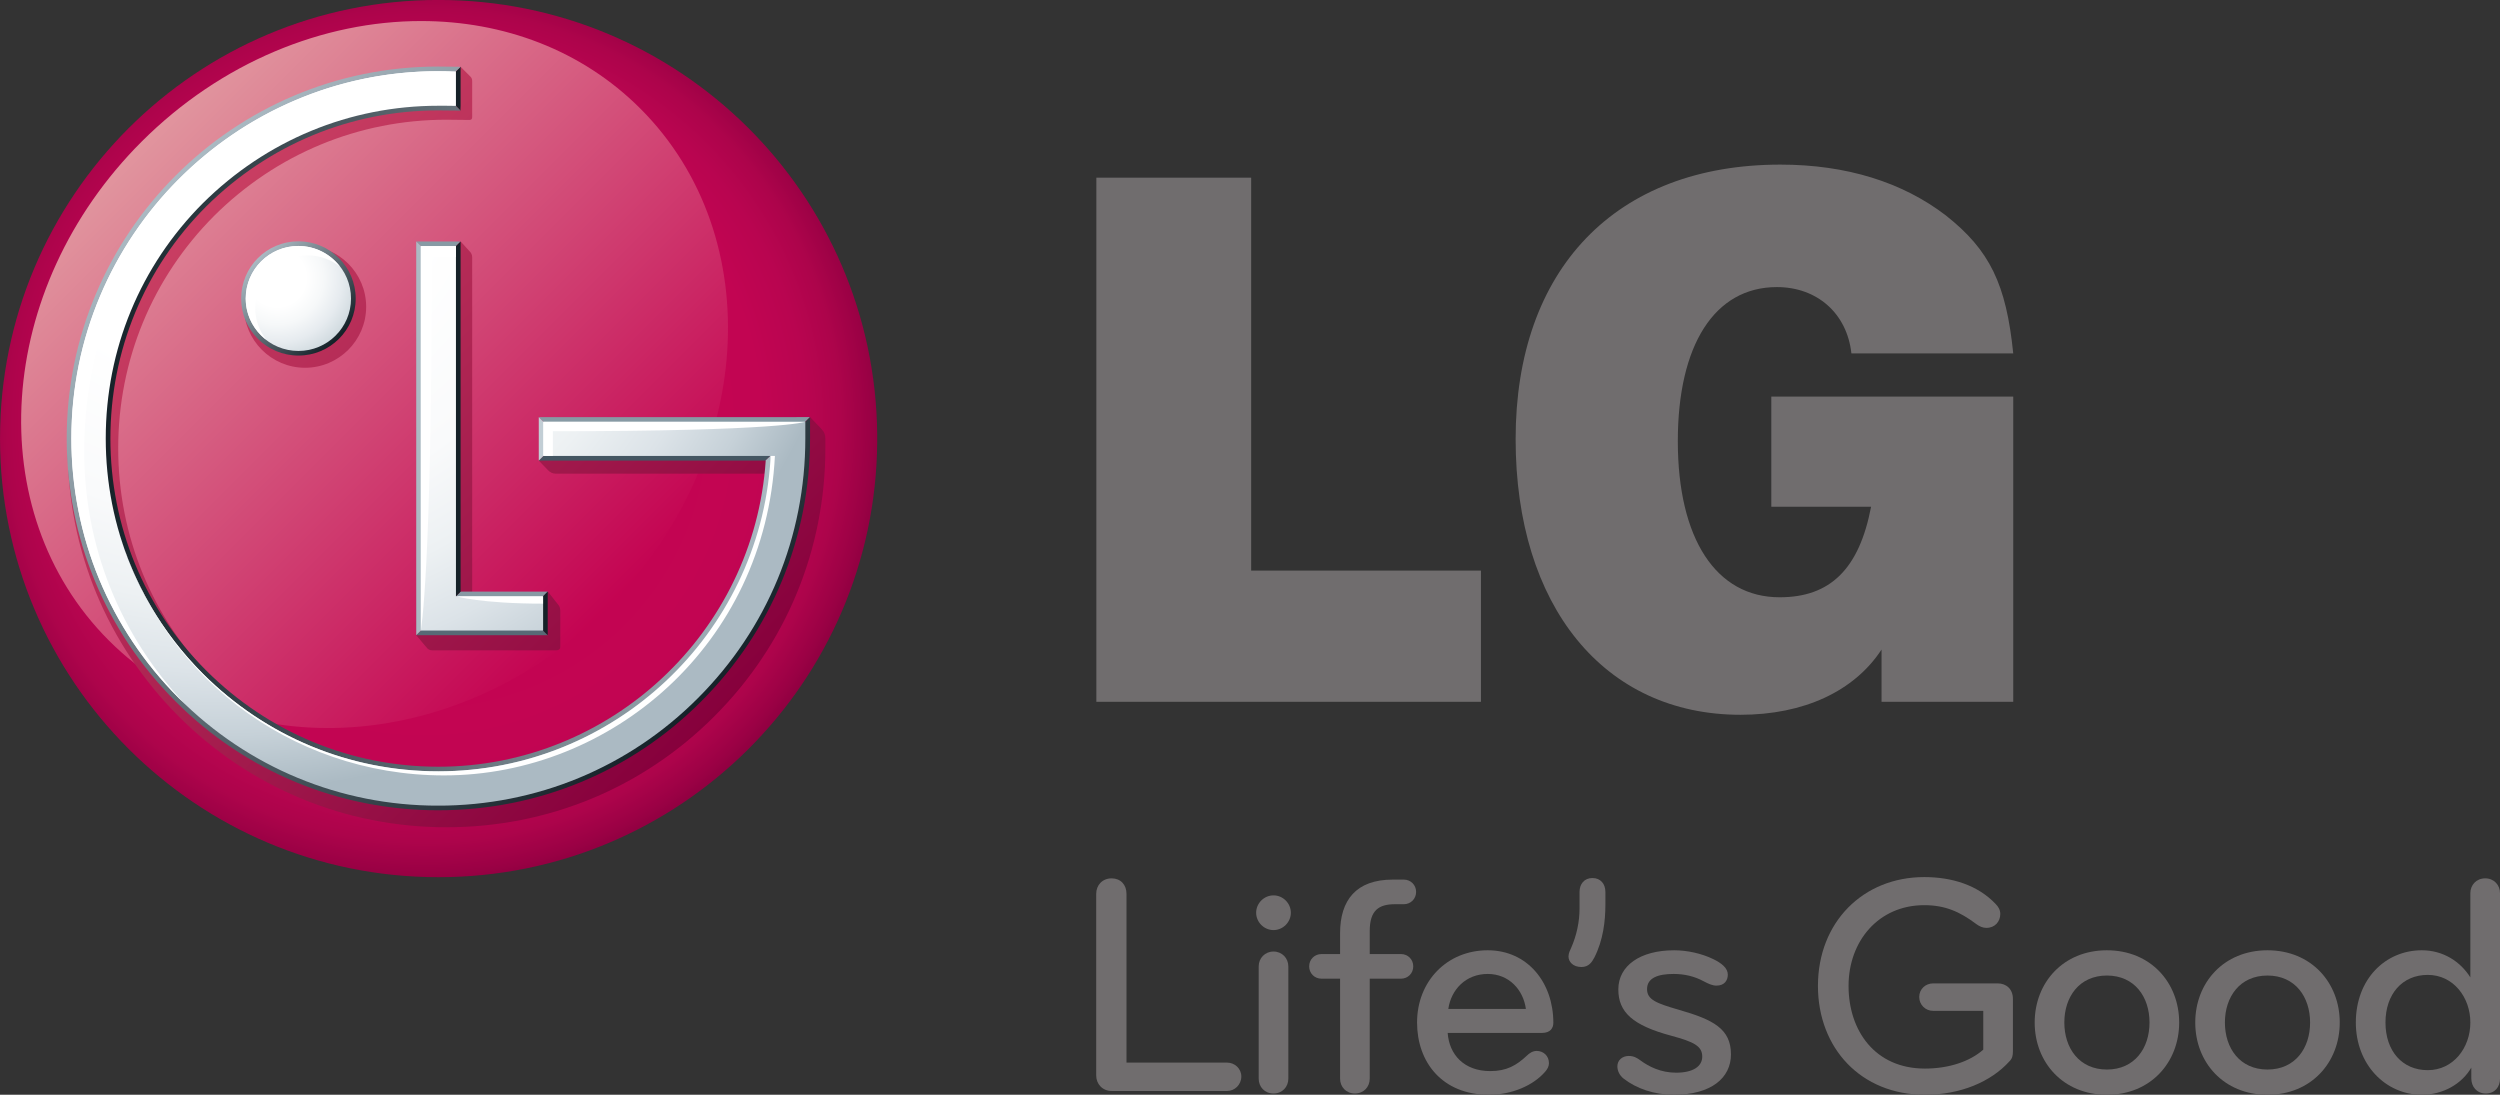 <?xml version="1.0" encoding="UTF-8" standalone="no"?>
<!-- Created with Inkscape (http://www.inkscape.org/) -->

<svg
   xmlns:dc="http://purl.org/dc/elements/1.1/"
   xmlns:cc="http://creativecommons.org/ns#"
   xmlns:rdf="http://www.w3.org/1999/02/22-rdf-syntax-ns#"
   xmlns:svg="http://www.w3.org/2000/svg"
   xmlns="http://www.w3.org/2000/svg"
   xmlns:xlink="http://www.w3.org/1999/xlink"
   xmlns:sodipodi="http://sodipodi.sourceforge.net/DTD/sodipodi-0.dtd"
   xmlns:inkscape="http://www.inkscape.org/namespaces/inkscape"
   width="1000mm"
   height="437.906mm"
   viewBox="0 0 1000 437.906"
   version="1.1"
   id="svg2391"
   inkscape:version="0.92.2 (5c3e80d, 2017-08-06)"
   sodipodi:docname="LG Life's Good 2008.svg">
  <rect x="0" y="0" width="1000" height="437.906" fill="#333333" stroke="none"/>
  <defs
     id="defs2385">
    <clipPath
       clipPathUnits="userSpaceOnUse"
       id="clipPath1036">
      <path
         d="M 0,0 H 617.953 V 807.874 H 0 Z"
         id="path1034"
         inkscape:connector-curvature="0" />
    </clipPath>
    <radialGradient
       fx="0"
       fy="0"
       cx="0"
       cy="0"
       r="1"
       gradientUnits="userSpaceOnUse"
       gradientTransform="matrix(2.488,0,0,-2.488,66.602,81.634)"
       spreadMethod="pad"
       id="radialGradient1026">
      <stop
         style="stop-opacity:1;stop-color:#ffffff"
         offset="0"
         id="stop1016" />
      <stop
         style="stop-opacity:1;stop-color:#ffffff"
         offset="0.17"
         id="stop1018" />
      <stop
         style="stop-opacity:1;stop-color:#ffffff"
         offset="0.35"
         id="stop1020" />
      <stop
         style="stop-opacity:1;stop-color:#ffffff"
         offset="0.666"
         id="stop1022" />
      <stop
         style="stop-opacity:1;stop-color:#d5dcdf"
         offset="1"
         id="stop1024" />
    </radialGradient>
    <radialGradient
       fx="0"
       fy="0"
       cx="0"
       cy="0"
       r="1"
       gradientUnits="userSpaceOnUse"
       gradientTransform="matrix(19.673,0,0,-19.685,64.237,87.184)"
       spreadMethod="pad"
       id="radialGradient1000">
      <stop
         style="stop-opacity:1;stop-color:#ffffff"
         offset="0"
         id="stop990" />
      <stop
         style="stop-opacity:1;stop-color:#ffffff"
         offset="0.237"
         id="stop992" />
      <stop
         style="stop-opacity:1;stop-color:#ffffff"
         offset="0.35"
         id="stop994" />
      <stop
         style="stop-opacity:1;stop-color:#ffffff"
         offset="0.791"
         id="stop996" />
      <stop
         style="stop-opacity:1;stop-color:#aebac0"
         offset="1"
         id="stop998" />
    </radialGradient>
    <linearGradient
       x1="0"
       y1="0"
       x2="1"
       y2="0"
       gradientUnits="userSpaceOnUse"
       gradientTransform="matrix(21.7,-21.7,-21.7,-21.7,70.788,94.321)"
       spreadMethod="pad"
       id="linearGradient966">
      <stop
         style="stop-opacity:1;stop-color:#aebac0"
         offset="0"
         id="stop962" />
      <stop
         style="stop-opacity:1;stop-color:#1f232b"
         offset="1"
         id="stop964" />
    </linearGradient>
    <linearGradient
       x1="0"
       y1="0"
       x2="1"
       y2="0"
       gradientUnits="userSpaceOnUse"
       gradientTransform="matrix(-27.541,0,0,27.541,86.984,60.774)"
       spreadMethod="pad"
       id="linearGradient946">
      <stop
         style="stop-opacity:1;stop-color:#aebac0"
         offset="0"
         id="stop942" />
      <stop
         style="stop-opacity:1;stop-color:#1f232b"
         offset="1"
         id="stop944" />
    </linearGradient>
    <linearGradient
       x1="0"
       y1="0"
       x2="1"
       y2="0"
       gradientUnits="userSpaceOnUse"
       gradientTransform="matrix(3.313,-3.313,-3.313,-3.313,68.007,84.618)"
       spreadMethod="pad"
       id="linearGradient918">
      <stop
         style="stop-opacity:1;stop-color:#aebac0"
         offset="0"
         id="stop914" />
      <stop
         style="stop-opacity:1;stop-color:#1f232b"
         offset="1"
         id="stop916" />
    </linearGradient>
    <linearGradient
       x1="0"
       y1="0"
       x2="1"
       y2="0"
       gradientUnits="userSpaceOnUse"
       gradientTransform="matrix(21.935,-21.935,-21.935,-21.935,71.044,94.078)"
       spreadMethod="pad"
       id="linearGradient874">
      <stop
         style="stop-opacity:1;stop-color:#cc275f"
         offset="0"
         id="stop870" />
      <stop
         style="stop-opacity:1;stop-color:#830836"
         offset="1"
         id="stop872" />
    </linearGradient>
    <linearGradient
       x1="0"
       y1="0"
       x2="1"
       y2="0"
       gradientUnits="userSpaceOnUse"
       gradientTransform="matrix(19.074,-19.074,-19.074,-19.074,72.31,98.45)"
       spreadMethod="pad"
       id="linearGradient854">
      <stop
         style="stop-opacity:1;stop-color:#e3829c"
         offset="0"
         id="stop850" />
      <stop
         style="stop-opacity:1;stop-color:#c4094f"
         offset="1"
         id="stop852" />
    </linearGradient>
    <radialGradient
       fx="0"
       fy="0"
       cx="0"
       cy="0"
       r="1"
       gradientUnits="userSpaceOnUse"
       gradientTransform="matrix(13.246,0,0,-13.246,72.53,75.59)"
       spreadMethod="pad"
       id="radialGradient834">
      <stop
         style="stop-opacity:1;stop-color:#c4094f"
         offset="0"
         id="stop824" />
      <stop
         style="stop-opacity:1;stop-color:#c4094f"
         offset="0.383"
         id="stop826" />
      <stop
         style="stop-opacity:1;stop-color:#c4094f"
         offset="0.5"
         id="stop828" />
      <stop
         style="stop-opacity:1;stop-color:#c4094f"
         offset="0.883"
         id="stop830" />
      <stop
         style="stop-opacity:1;stop-color:#8f093c"
         offset="1"
         id="stop832" />
    </radialGradient>
    <radialGradient
       gradientUnits="userSpaceOnUse"
       gradientTransform="matrix(1.395,0,0,1.395,545.816,-566.398)"
       r="6.171"
       cy="440.912"
       cx="-365.067"
       id="SVGID_24_">
      <stop
         id="stop177"
         style="stop-color:#FFFFFF"
         offset="0" />
      <stop
         id="stop179"
         style="stop-color:#FFFFFF"
         offset="0.35" />
      <stop
         id="stop181"
         style="stop-color:#F6F8F9"
         offset="0.565" />
      <stop
         id="stop183"
         style="stop-color:#E6EBEF"
         offset="0.788" />
      <stop
         id="stop185"
         style="stop-color:#D0DADF"
         offset="1" />
    </radialGradient>
    <clipPath
       id="SVGID_23_">
      <use
         height="100%"
         width="100%"
         y="0"
         x="0"
         style="overflow:visible"
         id="use174"
         overflow="visible"
         xlink:href="#SVGID_22_" />
    </clipPath>
    <radialGradient
       gradientUnits="userSpaceOnUse"
       gradientTransform="matrix(10.949,0,0,10.949,3078.623,-4245.789)"
       r="6.171"
       cy="390.952"
       cx="-278.373"
       id="SVGID_21_">
      <stop
         id="stop152"
         style="stop-color:#FFFFFF"
         offset="0" />
      <stop
         id="stop154"
         style="stop-color:#FFFFFF"
         offset="0.35" />
      <stop
         id="stop156"
         style="stop-color:#F9FAFB"
         offset="0.572" />
      <stop
         id="stop158"
         style="stop-color:#EDF1F3"
         offset="0.705" />
      <stop
         id="stop160"
         style="stop-color:#DCE3E8"
         offset="0.815" />
      <stop
         id="stop162"
         style="stop-color:#C6D1D8"
         offset="0.912" />
      <stop
         id="stop164"
         style="stop-color:#ABBAC3"
         offset="1" />
    </radialGradient>
    <clipPath
       id="SVGID_20_">
      <use
         height="100%"
         width="100%"
         y="0"
         x="0"
         style="overflow:visible"
         id="use149"
         overflow="visible"
         xlink:href="#SVGID_19_" />
    </clipPath>
    <linearGradient
       gradientTransform="matrix(-11.361,0,0,-11.361,-2827.528,4347.433)"
       y2="376.9"
       x2="-250.485"
       y1="376.9"
       x1="-256.657"
       gradientUnits="userSpaceOnUse"
       id="SVGID_18_">
      <stop
         id="stop135"
         style="stop-color:#ABBAC3"
         offset="0" />
      <stop
         id="stop137"
         style="stop-color:#152128"
         offset="1" />
    </linearGradient>
    <clipPath
       id="SVGID_17_">
      <use
         height="100%"
         width="100%"
         y="0"
         x="0"
         style="overflow:visible"
         id="use132"
         overflow="visible"
         xlink:href="#SVGID_16_" />
    </clipPath>
    <linearGradient
       gradientTransform="matrix(8.954,8.954,-8.954,8.954,5995.577,-1103.397)"
       y2="397.083"
       x2="-263.46"
       y1="397.083"
       x1="-269.629"
       gradientUnits="userSpaceOnUse"
       id="SVGID_15_">
      <stop
         id="stop120"
         style="stop-color:#ABBAC3"
         offset="0" />
      <stop
         id="stop122"
         style="stop-color:#152128"
         offset="1" />
    </linearGradient>
    <clipPath
       id="SVGID_14_">
      <use
         height="100%"
         width="100%"
         y="0"
         x="0"
         style="overflow:visible"
         id="use117"
         overflow="visible"
         xlink:href="#SVGID_13_" />
    </clipPath>
    <linearGradient
       gradientTransform="matrix(1.365,1.365,-1.365,1.365,1063.302,-193.272)"
       y2="464.739"
       x2="-282.839"
       y1="464.739"
       x1="-289.008"
       gradientUnits="userSpaceOnUse"
       id="SVGID_12_">
      <stop
         id="stop99"
         style="stop-color:#ABBAC3"
         offset="0" />
      <stop
         id="stop101"
         style="stop-color:#152128"
         offset="1" />
    </linearGradient>
    <clipPath
       id="SVGID_11_">
      <use
         height="100%"
         width="100%"
         y="0"
         x="0"
         style="overflow:visible"
         id="use96"
         overflow="visible"
         xlink:href="#SVGID_10_" />
    </clipPath>
    <linearGradient
       gradientTransform="matrix(9.05,9.05,-9.05,9.05,6058.234,-1114.462)"
       y2="396.939"
       x2="-263.367"
       y1="396.939"
       x1="-269.536"
       gradientUnits="userSpaceOnUse"
       id="SVGID_9_">
      <stop
         id="stop72"
         style="stop-color:#CC4164"
         offset="0" />
      <stop
         id="stop74"
         style="stop-color:#86003C"
         offset="1" />
    </linearGradient>
    <clipPath
       id="SVGID_8_">
      <use
         height="100%"
         width="100%"
         y="0"
         x="0"
         style="overflow:visible"
         id="use69"
         overflow="visible"
         xlink:href="#SVGID_7_" />
    </clipPath>
    <linearGradient
       gradientTransform="matrix(7.867,7.867,-7.867,7.867,5288.235,-974.442)"
       y2="398.932"
       x2="-264.394"
       y1="398.932"
       x1="-270.564"
       gradientUnits="userSpaceOnUse"
       id="SVGID_6_">
      <stop
         id="stop33"
         style="stop-color:#E1959E"
         offset="0" />
      <stop
         id="stop35"
         style="stop-color:#C40452"
         offset="1" />
    </linearGradient>
    <clipPath
       id="SVGID_5_">
      <use
         height="100%"
         width="100%"
         y="0"
         x="0"
         style="overflow:visible"
         id="use30"
         overflow="visible"
         xlink:href="#SVGID_4_" />
    </clipPath>
    <radialGradient
       gradientUnits="userSpaceOnUse"
       gradientTransform="matrix(7.735,0,0,7.735,2229.449,-3004.482)"
       r="6.168"
       cy="396.709"
       cx="-281.525"
       id="SVGID_3_">
      <stop
         id="stop8"
         style="stop-color:#C40452"
         offset="0" />
      <stop
         id="stop10"
         style="stop-color:#C40452"
         offset="0.5" />
      <stop
         id="stop12"
         style="stop-color:#C20552"
         offset="0.736" />
      <stop
         id="stop14"
         style="stop-color:#B90550"
         offset="0.836" />
      <stop
         id="stop16"
         style="stop-color:#AD044B"
         offset="0.909" />
      <stop
         id="stop18"
         style="stop-color:#9C0145"
         offset="0.97" />
      <stop
         id="stop20"
         style="stop-color:#910041"
         offset="1" />
    </radialGradient>
    <clipPath
       id="SVGID_2_">
      <use
         height="100%"
         width="100%"
         y="0"
         x="0"
         style="overflow:visible"
         id="use5"
         overflow="visible"
         xlink:href="#SVGID_1_" />
    </clipPath>
    <path
       inkscape:connector-curvature="0"
       d="m 7.658,65.423 c 0,25.258 20.465,45.723 45.686,45.723 25.159,0 45.546,-20.271 45.738,-45.357 V 65.072 C 98.89,39.989 78.502,19.72 53.343,19.72 28.123,19.72 7.658,40.177 7.658,65.423"
       id="SVGID_1_" />
    <path
       inkscape:connector-curvature="0"
       d="M 22.413,34.491 C 7.125,49.773 5.584,73.049 18.995,86.469 32.408,99.876 55.675,98.338 70.964,83.055 86.26,67.743 87.817,44.469 74.399,31.047 68.279,24.925 60.104,21.918 51.549,21.918 41.395,21.917 30.725,26.183 22.413,34.491"
       id="SVGID_4_" />
    <path
       inkscape:connector-curvature="0"
       d="m 33.081,51.697 c 0,3.497 2.868,6.357 6.367,6.357 3.517,0 6.371,-2.86 6.371,-6.357 0,-3.503 -2.854,-6.359 -6.371,-6.359 -3.5,0 -6.367,2.856 -6.367,6.359 m 18.442,-6.334 -0.487,40.566 c 0,0 0.916,1.091 1.079,1.275 0.132,0.178 0.316,0.297 0.577,0.297 h 12.953 c 0.243,0 0.406,-0.119 0.406,-0.377 V 83.41 c 0,-0.317 -0.085,-0.537 -0.273,-0.737 -0.174,-0.221 -1.022,-1.296 -1.022,-1.296 l -7.887,0.867 v -35.71 c 0,-0.243 -0.098,-0.453 -0.259,-0.607 -0.146,-0.151 -0.948,-1.042 -0.948,-1.042 z m 2.658,-18.429 c -21.77,0 -39.476,17.712 -39.476,39.502 0,10.545 4.116,20.463 11.563,27.942 7.45,7.459 17.371,11.566 27.913,11.566 10.574,0 20.491,-4.107 27.929,-11.566 7.479,-7.479 11.569,-17.396 11.569,-27.942 v -0.964 c 0,-0.429 -0.108,-0.729 -0.421,-1.053 -0.199,-0.195 -1.174,-1.228 -1.174,-1.228 l -0.751,0.674 H 64.439 l -0.631,3.861 c 0,0 0.784,0.807 0.98,1.019 0.194,0.201 0.479,0.349 0.792,0.349 h 22.736 c -1.393,17.753 -16.292,31.601 -34.132,31.601 -9.129,0 -17.72,-3.568 -24.205,-10.049 C 23.52,84.197 19.977,75.591 19.977,66.437 c 0,-9.141 3.543,-17.742 10.002,-24.22 6.484,-6.454 15.086,-10.016 24.205,-10.016 0,0 2.188,0.034 2.395,0.027 0.222,-0.008 0.289,-0.112 0.289,-0.297 v -3.792 c 0,-0.176 -0.067,-0.329 -0.211,-0.458 -0.148,-0.135 -0.996,-0.994 -0.996,-0.994 z"
       id="SVGID_7_" />
    <path
       inkscape:connector-curvature="0"
       d="m 33.677,50.845 c 0,-2.806 2.278,-5.077 5.084,-5.077 2.797,0 5.073,2.271 5.073,5.077 0,2.791 -2.276,5.043 -5.073,5.043 -2.805,0.001 -5.084,-2.252 -5.084,-5.043 m -0.886,0 c 0,3.277 2.663,5.936 5.971,5.936 3.295,0 5.965,-2.659 5.965,-5.936 0,-3.299 -2.67,-5.971 -5.965,-5.971 -3.308,10e-4 -5.971,2.672 -5.971,5.971"
       id="SVGID_10_" />
    <path
       inkscape:connector-curvature="0"
       d="m 14.609,65.423 c 0,10.339 4.033,20.077 11.339,27.4 7.303,7.322 17.041,11.35 27.37,11.35 10.375,0 20.124,-4.027 27.422,-11.35 7.319,-7.323 11.343,-17.062 11.343,-27.4 V 63.19 l -0.892,0.907 v 1.326 c 0,10.098 -3.941,19.612 -11.071,26.764 -7.144,7.15 -16.667,11.091 -26.802,11.091 -10.098,0 -19.599,-3.94 -26.746,-11.091 -7.138,-7.163 -11.078,-16.666 -11.078,-26.764 0,-20.889 16.973,-37.868 37.824,-37.868 l 1.44,0.018 0.903,-0.888 -2.343,-0.024 c -21.339,0 -38.709,17.378 -38.709,38.762"
       id="SVGID_13_" />
    <path
       inkscape:connector-curvature="0"
       d="M 52.824,30.34 C 43.667,30.475 35.058,34.102 28.521,40.6 21.908,47.224 18.26,56.04 18.26,65.423 c 0,9.38 3.647,18.188 10.261,24.808 6.544,6.533 15.176,10.173 24.363,10.291 h 0.904 c 18.189,-0.229 33.33,-14.523 34.564,-32.723 l 0.031,-0.967 -0.952,0.894 h 0.031 C 86.26,85.624 71.265,99.633 53.343,99.633 c -9.128,0 -17.711,-3.57 -24.19,-10.022 -6.445,-6.46 -9.99,-15.048 -9.99,-24.188 0,-9.141 3.545,-17.741 9.99,-24.187 C 35.641,34.802 44.22,31.23 53.343,31.23 l 2.312,0.023 -0.897,-0.907 -1,-0.005 h -0.934 z"
       id="SVGID_16_" />
    <path
       inkscape:connector-curvature="0"
       d="M 51.518,45.374 V 85.439 H 64.261 V 81.872 H 55.177 V 45.374 Z M 52.854,27.15 C 32.017,27.402 15.09,44.468 15.09,65.423 c 0,10.229 3.982,19.823 11.2,27.055 7.219,7.237 16.841,11.213 27.028,11.213 10.243,0 19.87,-3.976 27.084,-11.213 C 87.63,85.247 91.589,75.652 91.589,65.423 V 63.684 H 90.086 64.284 v 3.561 h 23.675 c -0.003,0.081 -0.003,0.443 -0.01,0.515 -1.228,18.029 -16.261,32.354 -34.606,32.354 -9.253,0 -17.954,-3.607 -24.533,-10.161 C 22.278,83.41 18.678,74.69 18.678,65.423 c 0,-9.282 3.601,-17.993 10.132,-24.528 6.579,-6.533 15.28,-10.149 24.533,-10.149 0.394,0 1.392,0 1.833,0.014 v -3.591 c -0.371,0 -0.967,-0.013 -1.439,-0.018 h -0.883 z"
       id="SVGID_19_" />
    <path
       inkscape:connector-curvature="0"
       d="m 33.263,50.845 c 0,3.019 2.473,5.455 5.499,5.455 3.013,0 5.478,-2.436 5.478,-5.455 0,-3.047 -2.465,-5.482 -5.478,-5.482 -3.026,0 -5.499,2.435 -5.499,5.482"
       id="SVGID_22_" />
  </defs>
  <sodipodi:namedview
     id="base"
     pagecolor="#ffffff"
     bordercolor="#666666"
     borderopacity="1.0"
     inkscape:pageopacity="0.0"
     inkscape:pageshadow="2"
     inkscape:zoom="0.35"
     inkscape:cx="368.24"
     inkscape:cy="1009.7006"
     inkscape:document-units="mm"
     inkscape:current-layer="layer1"
     showgrid="false"
     fit-margin-top="0"
     fit-margin-left="0"
     fit-margin-right="0"
     fit-margin-bottom="0"
     inkscape:window-width="1366"
     inkscape:window-height="705"
     inkscape:window-x="-8"
     inkscape:window-y="-8"
     inkscape:window-maximized="1" />
  <g
     inkscape:label="Layer 1"
     inkscape:groupmode="layer"
     id="layer1"
     transform="translate(249.377,359.785)">
    <g
       id="g1500">
      <g
         transform="matrix(9.769,0,0,-9.769,189.167,-288.718)"
         id="g1062">
        <path
           inkscape:connector-curvature="0"
           id="path1064"
           style="fill:#706d6e;fill-opacity:1;fill-rule:nonzero;stroke:none"
           d="m 0,0 h 6.339 v -16.089 h 9.408 v -5.372 H 0 Z" />
      </g>
      <g
         transform="matrix(9.769,0,0,-9.769,503.244,-99.968)"
         id="g1074">
        <path
           inkscape:connector-curvature="0"
           id="path1076"
           style="fill:#706d6e;fill-opacity:1;fill-rule:nonzero;stroke:none"
           d="m 0,0 c -1.118,-1.71 -3.187,-2.671 -5.778,-2.671 -5.576,0 -9.205,4.437 -9.205,11.29 0,6.953 4.09,11.237 10.843,11.237 2.696,0 5.001,-0.719 6.779,-2.086 1.796,-1.42 2.466,-2.813 2.753,-5.645 h -6.626 c -0.183,1.652 -1.416,2.716 -3.051,2.716 -2.553,0 -4.057,-2.371 -4.057,-6.308 0,-3.993 1.562,-6.393 4.171,-6.393 2.065,0 3.254,1.151 3.743,3.708 h -4.086 v 4.51 H 5.392 V -2.141 H 0 Z" />
      </g>
      <g
         transform="matrix(9.769,0,0,-9.769,189.106,70.423)"
         id="g1078">
        <path
           inkscape:connector-curvature="0"
           id="path1080"
           style="fill:#706d6e;fill-opacity:1;fill-rule:nonzero;stroke:none"
           d="M 0,0 V 7.44 C 0,7.789 0.246,8.073 0.633,8.073 0.995,8.073 1.24,7.815 1.24,7.44 V 0.529 h 4.121 c 0.31,0 0.581,-0.245 0.581,-0.568 0,-0.336 -0.271,-0.594 -0.581,-0.594 H 0.633 C 0.259,-0.633 0,-0.349 0,0" />
      </g>
      <g
         transform="matrix(9.769,0,0,-9.769,260.028,-1.635)"
         id="g1082">
        <path
           inkscape:connector-curvature="0"
           id="path1084"
           style="fill:#706d6e;fill-opacity:1;fill-rule:nonzero;stroke:none"
           d="m 0,0 c 0.388,0 0.71,-0.323 0.71,-0.711 0,-0.387 -0.322,-0.71 -0.71,-0.71 -0.388,0 -0.711,0.323 -0.711,0.71 C -0.711,-0.323 -0.388,0 0,0 m 0,-8.112 c -0.362,0 -0.607,0.271 -0.607,0.607 v 4.598 c 0,0.336 0.258,0.608 0.607,0.608 0.349,0 0.607,-0.272 0.607,-0.608 V -7.505 C 0.607,-7.841 0.362,-8.112 0,-8.112" />
      </g>
      <g
         transform="matrix(9.769,0,0,-9.769,312.143,1.901)"
         id="g1086">
        <path
           inkscape:connector-curvature="0"
           id="path1088"
           style="fill:#706d6e;fill-opacity:1;fill-rule:nonzero;stroke:none"
           d="M 0,0 H -0.361 C -1.02,0 -1.395,-0.245 -1.395,-1.098 v -0.943 h 1.279 c 0.284,0 0.503,-0.219 0.503,-0.504 0,-0.284 -0.219,-0.504 -0.503,-0.504 h -1.279 v -4.094 c 0,-0.336 -0.245,-0.607 -0.607,-0.607 -0.362,0 -0.607,0.271 -0.607,0.607 v 4.094 h -0.762 c -0.284,0 -0.504,0.22 -0.504,0.504 0,0.285 0.22,0.504 0.504,0.504 h 0.762 v 0.852 c 0,1.357 0.659,2.197 2.157,2.197 H 0 c 0.284,0 0.504,-0.22 0.504,-0.504 C 0.504,0.22 0.284,0 0,0" />
      </g>
      <g
         transform="matrix(9.769,0,0,-9.769,371.961,49.349)"
         id="g1090">
        <path
           inkscape:connector-curvature="0"
           id="path1092"
           style="fill:#706d6e;fill-opacity:1;fill-rule:nonzero;stroke:none"
           d="m 0,0 c 0,-0.207 -0.116,-0.413 -0.465,-0.413 h -3.862 c 0.064,-0.892 0.672,-1.563 1.744,-1.563 0.671,0 1.072,0.232 1.498,0.632 0.103,0.104 0.245,0.194 0.401,0.194 0.271,0 0.504,-0.194 0.504,-0.503 0,-0.13 -0.065,-0.246 -0.156,-0.349 -0.491,-0.568 -1.369,-0.943 -2.299,-0.943 -1.925,0 -2.945,1.343 -2.945,2.958 0,1.692 1.227,2.958 2.893,2.958 C -1.059,2.971 0,1.653 0,0 m -2.687,2.002 c -0.891,0 -1.498,-0.633 -1.614,-1.434 h 3.177 c -0.103,0.775 -0.684,1.434 -1.563,1.434" />
      </g>
      <g
         transform="matrix(9.769,0,0,-9.769,388.367,23.226)"
         id="g1094">
        <path
           inkscape:connector-curvature="0"
           id="path1096"
           style="fill:#706d6e;fill-opacity:1;fill-rule:nonzero;stroke:none"
           d="m 0,0 c -0.103,-0.194 -0.232,-0.388 -0.53,-0.388 -0.348,0 -0.529,0.22 -0.529,0.427 0,0.142 0.065,0.258 0.116,0.374 0.22,0.504 0.336,1.059 0.336,1.589 v 0.685 c 0,0.323 0.194,0.568 0.529,0.568 0.336,0 0.53,-0.245 0.53,-0.568 V 2.17 C 0.452,1.498 0.362,0.71 0,0" />
      </g>
      <g
         transform="matrix(9.769,0,0,-9.769,420.168,78.121)"
         id="g1098">
        <path
           inkscape:connector-curvature="0"
           id="path1100"
           style="fill:#706d6e;fill-opacity:1;fill-rule:nonzero;stroke:none"
           d="m 0,0 c -0.814,0 -1.537,0.258 -2.054,0.659 -0.181,0.141 -0.259,0.336 -0.259,0.503 0,0.258 0.207,0.427 0.466,0.427 0.206,0 0.336,-0.078 0.477,-0.181 0.349,-0.258 0.84,-0.504 1.46,-0.504 0.698,0 1.072,0.258 1.072,0.659 0,0.439 -0.361,0.607 -1.265,0.853 -1.589,0.426 -2.171,0.968 -2.171,1.898 0,0.969 0.892,1.602 2.287,1.602 0.529,0 1.124,-0.129 1.601,-0.362 C 1.963,5.386 2.209,5.18 2.209,4.921 2.209,4.689 2.079,4.469 1.743,4.469 1.576,4.469 1.408,4.547 1.214,4.65 0.852,4.844 0.452,4.947 -0.013,4.947 c -0.646,0 -1.085,-0.168 -1.085,-0.62 0,-0.439 0.387,-0.582 1.317,-0.852 C 1.614,3.074 2.338,2.7 2.338,1.653 2.338,0.697 1.537,0 0,0" />
      </g>
      <g
         transform="matrix(9.769,0,0,-9.769,554.4,64.746)"
         id="g1102">
        <path
           inkscape:connector-curvature="0"
           id="path1104"
           style="fill:#706d6e;fill-opacity:1;fill-rule:nonzero;stroke:none"
           d="m 0,0 c -0.762,-0.84 -2.002,-1.369 -3.462,-1.369 -2.622,0 -4.379,1.912 -4.379,4.456 0,2.61 1.847,4.457 4.353,4.457 1.124,0 2.184,-0.323 2.92,-1.098 0.116,-0.117 0.193,-0.246 0.193,-0.413 0,-0.311 -0.219,-0.569 -0.568,-0.569 -0.142,0 -0.271,0.052 -0.413,0.155 -0.685,0.517 -1.292,0.775 -2.132,0.775 -1.873,0 -3.1,-1.473 -3.1,-3.307 0,-1.834 1.085,-3.384 3.126,-3.384 0.969,0 1.835,0.284 2.39,0.775 v 1.589 h -2.054 c -0.31,0 -0.568,0.245 -0.568,0.568 0,0.323 0.258,0.556 0.568,0.556 h 2.648 c 0.349,0 0.62,-0.233 0.62,-0.633 V 0.413 C 0.142,0.232 0.116,0.116 0,0" />
      </g>
      <g
         transform="matrix(9.769,0,0,-9.769,593.393,78.121)"
         id="g1106">
        <path
           inkscape:connector-curvature="0"
           id="path1108"
           style="fill:#706d6e;fill-opacity:1;fill-rule:nonzero;stroke:none"
           d="m 0,0 c -1.795,0 -2.958,1.33 -2.958,2.958 0,1.627 1.163,2.958 2.958,2.958 1.795,0 2.958,-1.331 2.958,-2.958 C 2.958,1.33 1.795,0 0,0 m 0,4.882 c -1.137,0 -1.744,-0.878 -1.744,-1.924 0,-1.046 0.607,-1.925 1.744,-1.925 1.137,0 1.744,0.879 1.744,1.925 0,1.046 -0.607,1.924 -1.744,1.924" />
      </g>
      <g
         transform="matrix(9.769,0,0,-9.769,657.623,78.121)"
         id="g1110">
        <path
           inkscape:connector-curvature="0"
           id="path1112"
           style="fill:#706d6e;fill-opacity:1;fill-rule:nonzero;stroke:none"
           d="m 0,0 c -1.795,0 -2.958,1.33 -2.958,2.958 0,1.627 1.163,2.958 2.958,2.958 1.795,0 2.958,-1.331 2.958,-2.958 C 2.958,1.33 1.795,0 0,0 m 0,4.882 c -1.137,0 -1.744,-0.878 -1.744,-1.924 0,-1.046 0.607,-1.925 1.744,-1.925 1.137,0 1.744,0.879 1.744,1.925 0,1.046 -0.607,1.924 -1.744,1.924" />
      </g>
      <g
         transform="matrix(9.769,0,0,-9.769,719.332,20.324)"
         id="g1114">
        <path
           inkscape:connector-curvature="0"
           id="path1116"
           style="fill:#706d6e;fill-opacity:1;fill-rule:nonzero;stroke:none"
           d="m 0,0 c 0.866,0 1.576,-0.452 1.989,-1.111 v 3.449 c 0,0.335 0.246,0.607 0.608,0.607 0.361,0 0.606,-0.272 0.606,-0.607 v -7.596 c 0,-0.335 -0.206,-0.606 -0.581,-0.606 -0.375,0 -0.594,0.284 -0.594,0.62 v 0.439 C 1.64,-5.477 0.866,-5.916 0,-5.916 c -1.486,0 -2.7,1.24 -2.7,2.958 C -2.7,-1.176 -1.486,0 0,0 m 0.246,-4.909 c 1.046,0 1.743,0.917 1.743,1.951 0,1.033 -0.697,1.95 -1.743,1.95 -1.047,0 -1.732,-0.788 -1.732,-1.95 0,-1.163 0.685,-1.951 1.732,-1.951" />
      </g>
      <g
         transform="matrix(3.838,0,0,3.838,-278.766,-435.488)"
         id="g25">
        <defs
           id="defs3">
          <path
             id="path1264"
             d="m 7.658,65.423 c 0,25.258 20.465,45.723 45.686,45.723 25.159,0 45.546,-20.271 45.738,-45.357 V 65.072 C 98.89,39.989 78.502,19.72 53.343,19.72 28.123,19.72 7.658,40.177 7.658,65.423"
             inkscape:connector-curvature="0" />
        </defs>
        <clipPath
           id="clipPath1321">
          <use
             xlink:href="#SVGID_1_"
             overflow="visible"
             id="use1319"
             style="overflow:visible"
             x="0"
             y="0"
             width="100%"
             height="100%" />
        </clipPath>
        <radialGradient
           id="radialGradient1337"
           cx="-281.525"
           cy="396.709"
           r="6.168"
           gradientTransform="matrix(7.735,0,0,7.735,2229.449,-3004.482)"
           gradientUnits="userSpaceOnUse">
          <stop
             offset="0"
             style="stop-color:#C40452"
             id="stop1323" />
          <stop
             offset="0.5"
             style="stop-color:#C40452"
             id="stop1325" />
          <stop
             offset="0.736"
             style="stop-color:#C20552"
             id="stop1327" />
          <stop
             offset="0.836"
             style="stop-color:#B90550"
             id="stop1329" />
          <stop
             offset="0.909"
             style="stop-color:#AD044B"
             id="stop1331" />
          <stop
             offset="0.97"
             style="stop-color:#9C0145"
             id="stop1333" />
          <stop
             offset="1"
             style="stop-color:#910041"
             id="stop1335" />
        </radialGradient>
        <rect
           x="7.658"
           y="19.72"
           clip-path="url(#SVGID_2_)"
           width="91.423"
           height="91.426"
           id="rect23"
           style="fill:url(#SVGID_3_)" />
      </g>
      <g
         transform="matrix(3.838,0,0,3.838,-278.766,-435.488)"
         id="g40">
        <defs
           id="defs28">
          <path
             id="path1279"
             d="M 22.413,34.491 C 7.125,49.773 5.584,73.049 18.995,86.469 32.408,99.876 55.675,98.338 70.964,83.055 86.26,67.743 87.817,44.469 74.399,31.047 68.279,24.925 60.104,21.918 51.549,21.918 41.395,21.917 30.725,26.183 22.413,34.491"
             inkscape:connector-curvature="0" />
        </defs>
        <clipPath
           id="clipPath1345">
          <use
             xlink:href="#SVGID_4_"
             overflow="visible"
             id="use1343"
             style="overflow:visible"
             x="0"
             y="0"
             width="100%"
             height="100%" />
        </clipPath>
        <linearGradient
           id="linearGradient1351"
           gradientUnits="userSpaceOnUse"
           x1="-270.564"
           y1="398.932"
           x2="-264.394"
           y2="398.932"
           gradientTransform="matrix(7.867,7.867,-7.867,7.867,5288.235,-974.442)">
          <stop
             offset="0"
             style="stop-color:#E1959E"
             id="stop1347" />
          <stop
             offset="1"
             style="stop-color:#C40452"
             id="stop1349" />
        </linearGradient>
        <polygon
           clip-path="url(#SVGID_5_)"
           points="126.793,60.898 46.699,-19.195 -33.395,60.898 46.699,140.991 "
           id="polygon38"
           style="fill:url(#SVGID_6_)" />
      </g>
      <g
         transform="matrix(3.838,0,0,3.838,-278.766,-435.488)"
         id="g79">
        <defs
           id="defs67">
          <path
             id="path1289"
             d="m 33.081,51.697 c 0,3.497 2.868,6.357 6.367,6.357 3.517,0 6.371,-2.86 6.371,-6.357 0,-3.503 -2.854,-6.359 -6.371,-6.359 -3.5,0 -6.367,2.856 -6.367,6.359 m 18.442,-6.334 -0.487,40.566 c 0,0 0.916,1.091 1.079,1.275 0.132,0.178 0.316,0.297 0.577,0.297 h 12.953 c 0.243,0 0.406,-0.119 0.406,-0.377 V 83.41 c 0,-0.317 -0.085,-0.537 -0.273,-0.737 -0.174,-0.221 -1.022,-1.296 -1.022,-1.296 l -7.887,0.867 v -35.71 c 0,-0.243 -0.098,-0.453 -0.259,-0.607 -0.146,-0.151 -0.948,-1.042 -0.948,-1.042 z m 2.658,-18.429 c -21.77,0 -39.476,17.712 -39.476,39.502 0,10.545 4.116,20.463 11.563,27.942 7.45,7.459 17.371,11.566 27.913,11.566 10.574,0 20.491,-4.107 27.929,-11.566 7.479,-7.479 11.569,-17.396 11.569,-27.942 v -0.964 c 0,-0.429 -0.108,-0.729 -0.421,-1.053 -0.199,-0.195 -1.174,-1.228 -1.174,-1.228 l -0.751,0.674 H 64.439 l -0.631,3.861 c 0,0 0.784,0.807 0.98,1.019 0.194,0.201 0.479,0.349 0.792,0.349 h 22.736 c -1.393,17.753 -16.292,31.601 -34.132,31.601 -9.129,0 -17.72,-3.568 -24.205,-10.049 C 23.52,84.197 19.977,75.591 19.977,66.437 c 0,-9.141 3.543,-17.742 10.002,-24.22 6.484,-6.454 15.086,-10.016 24.205,-10.016 0,0 2.188,0.034 2.395,0.027 0.222,-0.008 0.289,-0.112 0.289,-0.297 v -3.792 c 0,-0.176 -0.067,-0.329 -0.211,-0.458 -0.148,-0.135 -0.996,-0.994 -0.996,-0.994 z"
             inkscape:connector-curvature="0" />
        </defs>
        <clipPath
           id="clipPath1359">
          <use
             xlink:href="#SVGID_7_"
             overflow="visible"
             id="use1357"
             style="overflow:visible"
             x="0"
             y="0"
             width="100%"
             height="100%" />
        </clipPath>
        <linearGradient
           id="linearGradient1365"
           gradientUnits="userSpaceOnUse"
           x1="-269.536"
           y1="396.939"
           x2="-263.367"
           y2="396.939"
           gradientTransform="matrix(9.05,9.05,-9.05,9.05,6058.234,-1114.462)">
          <stop
             offset="0"
             style="stop-color:#CC4164"
             id="stop1361" />
          <stop
             offset="1"
             style="stop-color:#86003C"
             id="stop1363" />
        </linearGradient>
        <polygon
           clip-path="url(#SVGID_8_)"
           points="133.314,66.316 54.192,-12.8 -24.919,66.316 54.192,145.432 "
           id="polygon77"
           style="fill:url(#SVGID_9_)" />
      </g>
      <polygon
         transform="matrix(3.838,0,0,3.838,-278.766,-435.488)"
         points="64.747,85.924 63.85,85.035 51.934,85.035 51.047,85.924 "
         id="polygon81"
         style="fill:#576a76" />
      <polygon
         transform="matrix(3.838,0,0,3.838,-278.766,-435.488)"
         points="63.85,82.281 64.755,81.385 55.655,81.385 54.766,82.281 "
         id="polygon83"
         style="fill:#879aa4" />
      <polygon
         transform="matrix(3.838,0,0,3.838,-278.766,-435.488)"
         points="54.766,45.786 55.655,44.891 51.036,44.891 51.927,45.786 "
         id="polygon85"
         style="fill:#879aa4" />
      <polygon
         transform="matrix(3.838,0,0,3.838,-278.766,-435.488)"
         points="55.661,81.385 55.661,44.899 54.766,45.786 54.766,82.281 "
         id="polygon87"
         style="fill:#152128" />
      <polygon
         transform="matrix(3.838,0,0,3.838,-278.766,-435.488)"
         points="64.74,85.924 64.74,81.375 63.85,82.276 63.85,85.035 "
         id="polygon89"
         style="fill:#152128" />
      <polygon
         transform="matrix(3.838,0,0,3.838,-278.766,-435.488)"
         points="51.927,45.781 51.036,44.891 51.036,85.924 51.927,85.04 "
         id="polygon91"
         style="fill:#abbac3" />
      <g
         transform="matrix(3.838,0,0,3.838,-278.766,-435.488)"
         id="g106">
        <defs
           id="defs94">
          <path
             id="path1305"
             d="m 33.677,50.845 c 0,-2.806 2.278,-5.077 5.084,-5.077 2.797,0 5.073,2.271 5.073,5.077 0,2.791 -2.276,5.043 -5.073,5.043 -2.805,0.001 -5.084,-2.252 -5.084,-5.043 m -0.886,0 c 0,3.277 2.663,5.936 5.971,5.936 3.295,0 5.965,-2.659 5.965,-5.936 0,-3.299 -2.67,-5.971 -5.965,-5.971 -3.308,10e-4 -5.971,2.672 -5.971,5.971"
             inkscape:connector-curvature="0" />
        </defs>
        <clipPath
           id="clipPath1379">
          <use
             xlink:href="#SVGID_10_"
             overflow="visible"
             id="use1377"
             style="overflow:visible"
             x="0"
             y="0"
             width="100%"
             height="100%" />
        </clipPath>
        <linearGradient
           id="linearGradient1385"
           gradientUnits="userSpaceOnUse"
           x1="-289.008"
           y1="464.739"
           x2="-282.839"
           y2="464.739"
           gradientTransform="matrix(1.365,1.365,-1.365,1.365,1063.302,-193.272)">
          <stop
             offset="0"
             style="stop-color:#ABBAC3"
             id="stop1381" />
          <stop
             offset="1"
             style="stop-color:#152128"
             id="stop1383" />
        </linearGradient>
        <polygon
           clip-path="url(#SVGID_11_)"
           points="50.678,50.825 38.754,38.906 26.833,50.825 38.754,62.75 "
           id="polygon104"
           style="fill:url(#SVGID_12_)" />
      </g>
      <polygon
         transform="matrix(3.838,0,0,3.838,-278.766,-435.488)"
         points="87.438,67.728 88.383,66.834 64.7,66.834 63.808,67.728 "
         id="polygon108"
         style="fill:#445662" />
      <polygon
         transform="matrix(3.838,0,0,3.838,-278.766,-435.488)"
         points="55.661,26.686 54.766,27.581 54.766,30.345 55.638,31.258 55.661,30.759 "
         id="polygon110"
         style="fill:#152128" />
      <polygon
         transform="matrix(3.838,0,0,3.838,-278.766,-435.488)"
         points="92.075,63.188 90.085,63.198 63.803,63.198 64.693,64.094 91.18,64.088 "
         id="polygon112"
         style="fill:#879aa4" />
      <g
         transform="matrix(3.838,0,0,3.838,-278.766,-435.488)"
         id="g127">
        <defs
           id="defs115">
          <path
             id="path1318"
             d="m 14.609,65.423 c 0,10.339 4.033,20.077 11.339,27.4 7.303,7.322 17.041,11.35 27.37,11.35 10.375,0 20.124,-4.027 27.422,-11.35 7.319,-7.323 11.343,-17.062 11.343,-27.4 V 63.19 l -0.892,0.907 v 1.326 c 0,10.098 -3.941,19.612 -11.071,26.764 -7.144,7.15 -16.667,11.091 -26.802,11.091 -10.098,0 -19.599,-3.94 -26.746,-11.091 -7.138,-7.163 -11.078,-16.666 -11.078,-26.764 0,-20.889 16.973,-37.868 37.824,-37.868 l 1.44,0.018 0.903,-0.888 -2.343,-0.024 c -21.339,0 -38.709,17.378 -38.709,38.762"
             inkscape:connector-curvature="0" />
        </defs>
        <clipPath
           id="clipPath1396">
          <use
             xlink:href="#SVGID_13_"
             overflow="visible"
             id="use1394"
             style="overflow:visible"
             x="0"
             y="0"
             width="100%"
             height="100%" />
        </clipPath>
        <linearGradient
           id="linearGradient1402"
           gradientUnits="userSpaceOnUse"
           x1="-269.629"
           y1="397.083"
           x2="-263.46"
           y2="397.083"
           gradientTransform="matrix(8.954,8.954,-8.954,8.954,5995.577,-1103.397)">
          <stop
             offset="0"
             style="stop-color:#ABBAC3"
             id="stop1398" />
          <stop
             offset="1"
             style="stop-color:#152128"
             id="stop1400" />
        </linearGradient>
        <polygon
           clip-path="url(#SVGID_14_)"
           points="130.84,65.419 53.343,-12.077 -24.147,65.419 53.343,142.912 "
           id="polygon125"
           style="fill:url(#SVGID_15_)" />
      </g>
      <g
         transform="matrix(3.838,0,0,3.838,-278.766,-435.488)"
         id="g142">
        <defs
           id="defs130">
          <path
             id="path1328"
             d="M 52.824,30.34 C 43.667,30.475 35.058,34.102 28.521,40.6 21.908,47.224 18.26,56.04 18.26,65.423 c 0,9.38 3.647,18.188 10.261,24.808 6.544,6.533 15.176,10.173 24.363,10.291 h 0.904 c 18.189,-0.229 33.33,-14.523 34.564,-32.723 l 0.031,-0.967 -0.952,0.894 h 0.031 C 86.26,85.624 71.265,99.633 53.343,99.633 c -9.128,0 -17.711,-3.57 -24.19,-10.022 -6.445,-6.46 -9.99,-15.048 -9.99,-24.188 0,-9.141 3.545,-17.741 9.99,-24.187 C 35.641,34.802 44.22,31.23 53.343,31.23 l 2.312,0.023 -0.897,-0.907 -1,-0.005 h -0.934 z"
             inkscape:connector-curvature="0" />
        </defs>
        <clipPath
           id="clipPath1410">
          <use
             xlink:href="#SVGID_16_"
             overflow="visible"
             id="use1408"
             style="overflow:visible"
             x="0"
             y="0"
             width="100%"
             height="100%" />
        </clipPath>
        <linearGradient
           id="linearGradient1416"
           gradientUnits="userSpaceOnUse"
           x1="-256.657"
           y1="376.9"
           x2="-250.485"
           y2="376.9"
           gradientTransform="matrix(-11.361,0,0,-11.361,-2827.528,4347.433)">
          <stop
             offset="0"
             style="stop-color:#ABBAC3"
             id="stop1412" />
          <stop
             offset="1"
             style="stop-color:#152128"
             id="stop1414" />
        </linearGradient>
        <rect
           x="18.264"
           y="30.34"
           clip-path="url(#SVGID_17_)"
           width="70.119"
           height="70.182"
           id="rect140"
           style="fill:url(#SVGID_18_)" />
      </g>
      <polygon
         transform="matrix(3.838,0,0,3.838,-278.766,-435.488)"
         points="64.7,64.09 63.808,63.208 63.808,67.728 64.7,66.834 "
         id="polygon144"
         style="fill:#c2ced5" />
      <g
         transform="matrix(3.838,0,0,3.838,-278.766,-435.488)"
         id="g169">
        <defs
           id="defs147">
          <path
             id="path1339"
             d="M 51.518,45.374 V 85.439 H 64.261 V 81.872 H 55.177 V 45.374 Z M 52.854,27.15 C 32.017,27.402 15.09,44.468 15.09,65.423 c 0,10.229 3.982,19.823 11.2,27.055 7.219,7.237 16.841,11.213 27.028,11.213 10.243,0 19.87,-3.976 27.084,-11.213 C 87.63,85.247 91.589,75.652 91.589,65.423 V 63.684 H 90.086 64.284 v 3.561 h 23.675 c -0.003,0.081 -0.003,0.443 -0.01,0.515 -1.228,18.029 -16.261,32.354 -34.606,32.354 -9.253,0 -17.954,-3.607 -24.533,-10.161 C 22.278,83.41 18.678,74.69 18.678,65.423 c 0,-9.282 3.601,-17.993 10.132,-24.528 6.579,-6.533 15.28,-10.149 24.533,-10.149 0.394,0 1.392,0 1.833,0.014 v -3.591 c -0.371,0 -0.967,-0.013 -1.439,-0.018 h -0.883 z"
             inkscape:connector-curvature="0" />
        </defs>
        <clipPath
           id="clipPath1425">
          <use
             xlink:href="#SVGID_19_"
             overflow="visible"
             id="use1423"
             style="overflow:visible"
             x="0"
             y="0"
             width="100%"
             height="100%" />
        </clipPath>
        <radialGradient
           id="radialGradient1441"
           cx="-278.373"
           cy="390.952"
           r="6.171"
           gradientTransform="matrix(10.949,0,0,10.949,3078.623,-4245.789)"
           gradientUnits="userSpaceOnUse">
          <stop
             offset="0"
             style="stop-color:#FFFFFF"
             id="stop1427" />
          <stop
             offset="0.35"
             style="stop-color:#FFFFFF"
             id="stop1429" />
          <stop
             offset="0.572"
             style="stop-color:#F9FAFB"
             id="stop1431" />
          <stop
             offset="0.705"
             style="stop-color:#EDF1F3"
             id="stop1433" />
          <stop
             offset="0.815"
             style="stop-color:#DCE3E8"
             id="stop1435" />
          <stop
             offset="0.912"
             style="stop-color:#C6D1D8"
             id="stop1437" />
          <stop
             offset="1"
             style="stop-color:#ABBAC3"
             id="stop1439" />
        </radialGradient>
        <rect
           x="15.09"
           y="27.152"
           clip-path="url(#SVGID_20_)"
           width="76.499"
           height="76.534"
           id="rect167"
           style="fill:url(#SVGID_21_)" />
      </g>
      <g
         transform="matrix(3.838,0,0,3.838,-278.766,-435.488)"
         id="g190">
        <defs
           id="defs172">
          <path
             id="path1354"
             d="m 33.263,50.845 c 0,3.019 2.473,5.455 5.499,5.455 3.013,0 5.478,-2.436 5.478,-5.455 0,-3.047 -2.465,-5.482 -5.478,-5.482 -3.026,0 -5.499,2.435 -5.499,5.482"
             inkscape:connector-curvature="0" />
        </defs>
        <clipPath
           id="clipPath1449">
          <use
             xlink:href="#SVGID_22_"
             overflow="visible"
             id="use1447"
             style="overflow:visible"
             x="0"
             y="0"
             width="100%"
             height="100%" />
        </clipPath>
        <radialGradient
           id="radialGradient1461"
           cx="-365.067"
           cy="440.912"
           r="6.171"
           gradientTransform="matrix(1.395,0,0,1.395,545.816,-566.398)"
           gradientUnits="userSpaceOnUse">
          <stop
             offset="0"
             style="stop-color:#FFFFFF"
             id="stop1451" />
          <stop
             offset="0.35"
             style="stop-color:#FFFFFF"
             id="stop1453" />
          <stop
             offset="0.565"
             style="stop-color:#F6F8F9"
             id="stop1455" />
          <stop
             offset="0.788"
             style="stop-color:#E6EBEF"
             id="stop1457" />
          <stop
             offset="1"
             style="stop-color:#D0DADF"
             id="stop1459" />
        </radialGradient>
        <rect
           x="33.263"
           y="45.363"
           clip-path="url(#SVGID_23_)"
           width="10.976"
           height="10.937"
           id="rect188"
           style="fill:url(#SVGID_24_)" />
      </g>
      <g
         transform="matrix(3.838,0,0,3.838,-278.766,-435.488)"
         id="g204">
        <path
           d="m 39.744,46.341 c 1.265,0 2.412,0.452 3.338,1.165 -1,-1.3 -2.567,-2.148 -4.328,-2.148 -3.018,0 -5.485,2.44 -5.485,5.488 0,1.748 0.848,3.283 2.131,4.284 -0.709,-0.922 -1.144,-2.043 -1.144,-3.302 0,-3.037 2.465,-5.487 5.488,-5.487"
           id="path192"
           inkscape:connector-curvature="0"
           style="fill:#ffffff" />
        <path
           d="m 55.176,27.172 c -0.483,-0.011 -1.4,-0.029 -1.851,-0.029 -21.059,0 -38.222,17.177 -38.222,38.275 0,10.243 3.977,19.824 11.187,27.066 0.239,0.226 0.479,0.442 0.706,0.673 C 20.182,85.997 16.434,76.683 16.434,66.764 16.435,45.709 31.345,28.225 55.176,27.172"
           id="path194"
           inkscape:connector-curvature="0"
           style="fill:#ffffff" />
        <path
           d="m 55.176,81.872 c 0,0 2.626,0.766 9.077,0.766 v -0.766 z"
           id="path196"
           inkscape:connector-curvature="0"
           style="fill:#ffffff" />
        <path
           d="m 55.176,46.507 v -1.129 h -3.659 v 40.063 c 0,0 1.146,-6.096 1.146,-38.935 h 2.513 z"
           id="path198"
           inkscape:connector-curvature="0"
           style="fill:#ffffff" />
        <path
           d="m 91.594,63.682 -27.31,0.005 v 3.548 h 0.994 v -2.567 c 23.803,0 26.316,-0.986 26.316,-0.986"
           id="path200"
           inkscape:connector-curvature="0"
           style="fill:#ffffff" />
        <path
           d="m 87.968,67.241 c -0.009,0.071 -0.009,0.454 -0.019,0.53 -1.216,18.027 -16.269,32.34 -34.606,32.34 -9.253,0 -17.961,-3.611 -24.533,-10.169 -4.279,-4.275 -7.29,-9.49 -8.87,-15.169 4.104,14.941 17.768,25.765 33.998,25.765 17.425,0 33.482,-13.651 34.482,-33.297 z"
           id="path202"
           inkscape:connector-curvature="0"
           style="fill:#ffffff" />
      </g>
    </g>
  </g>
</svg>
